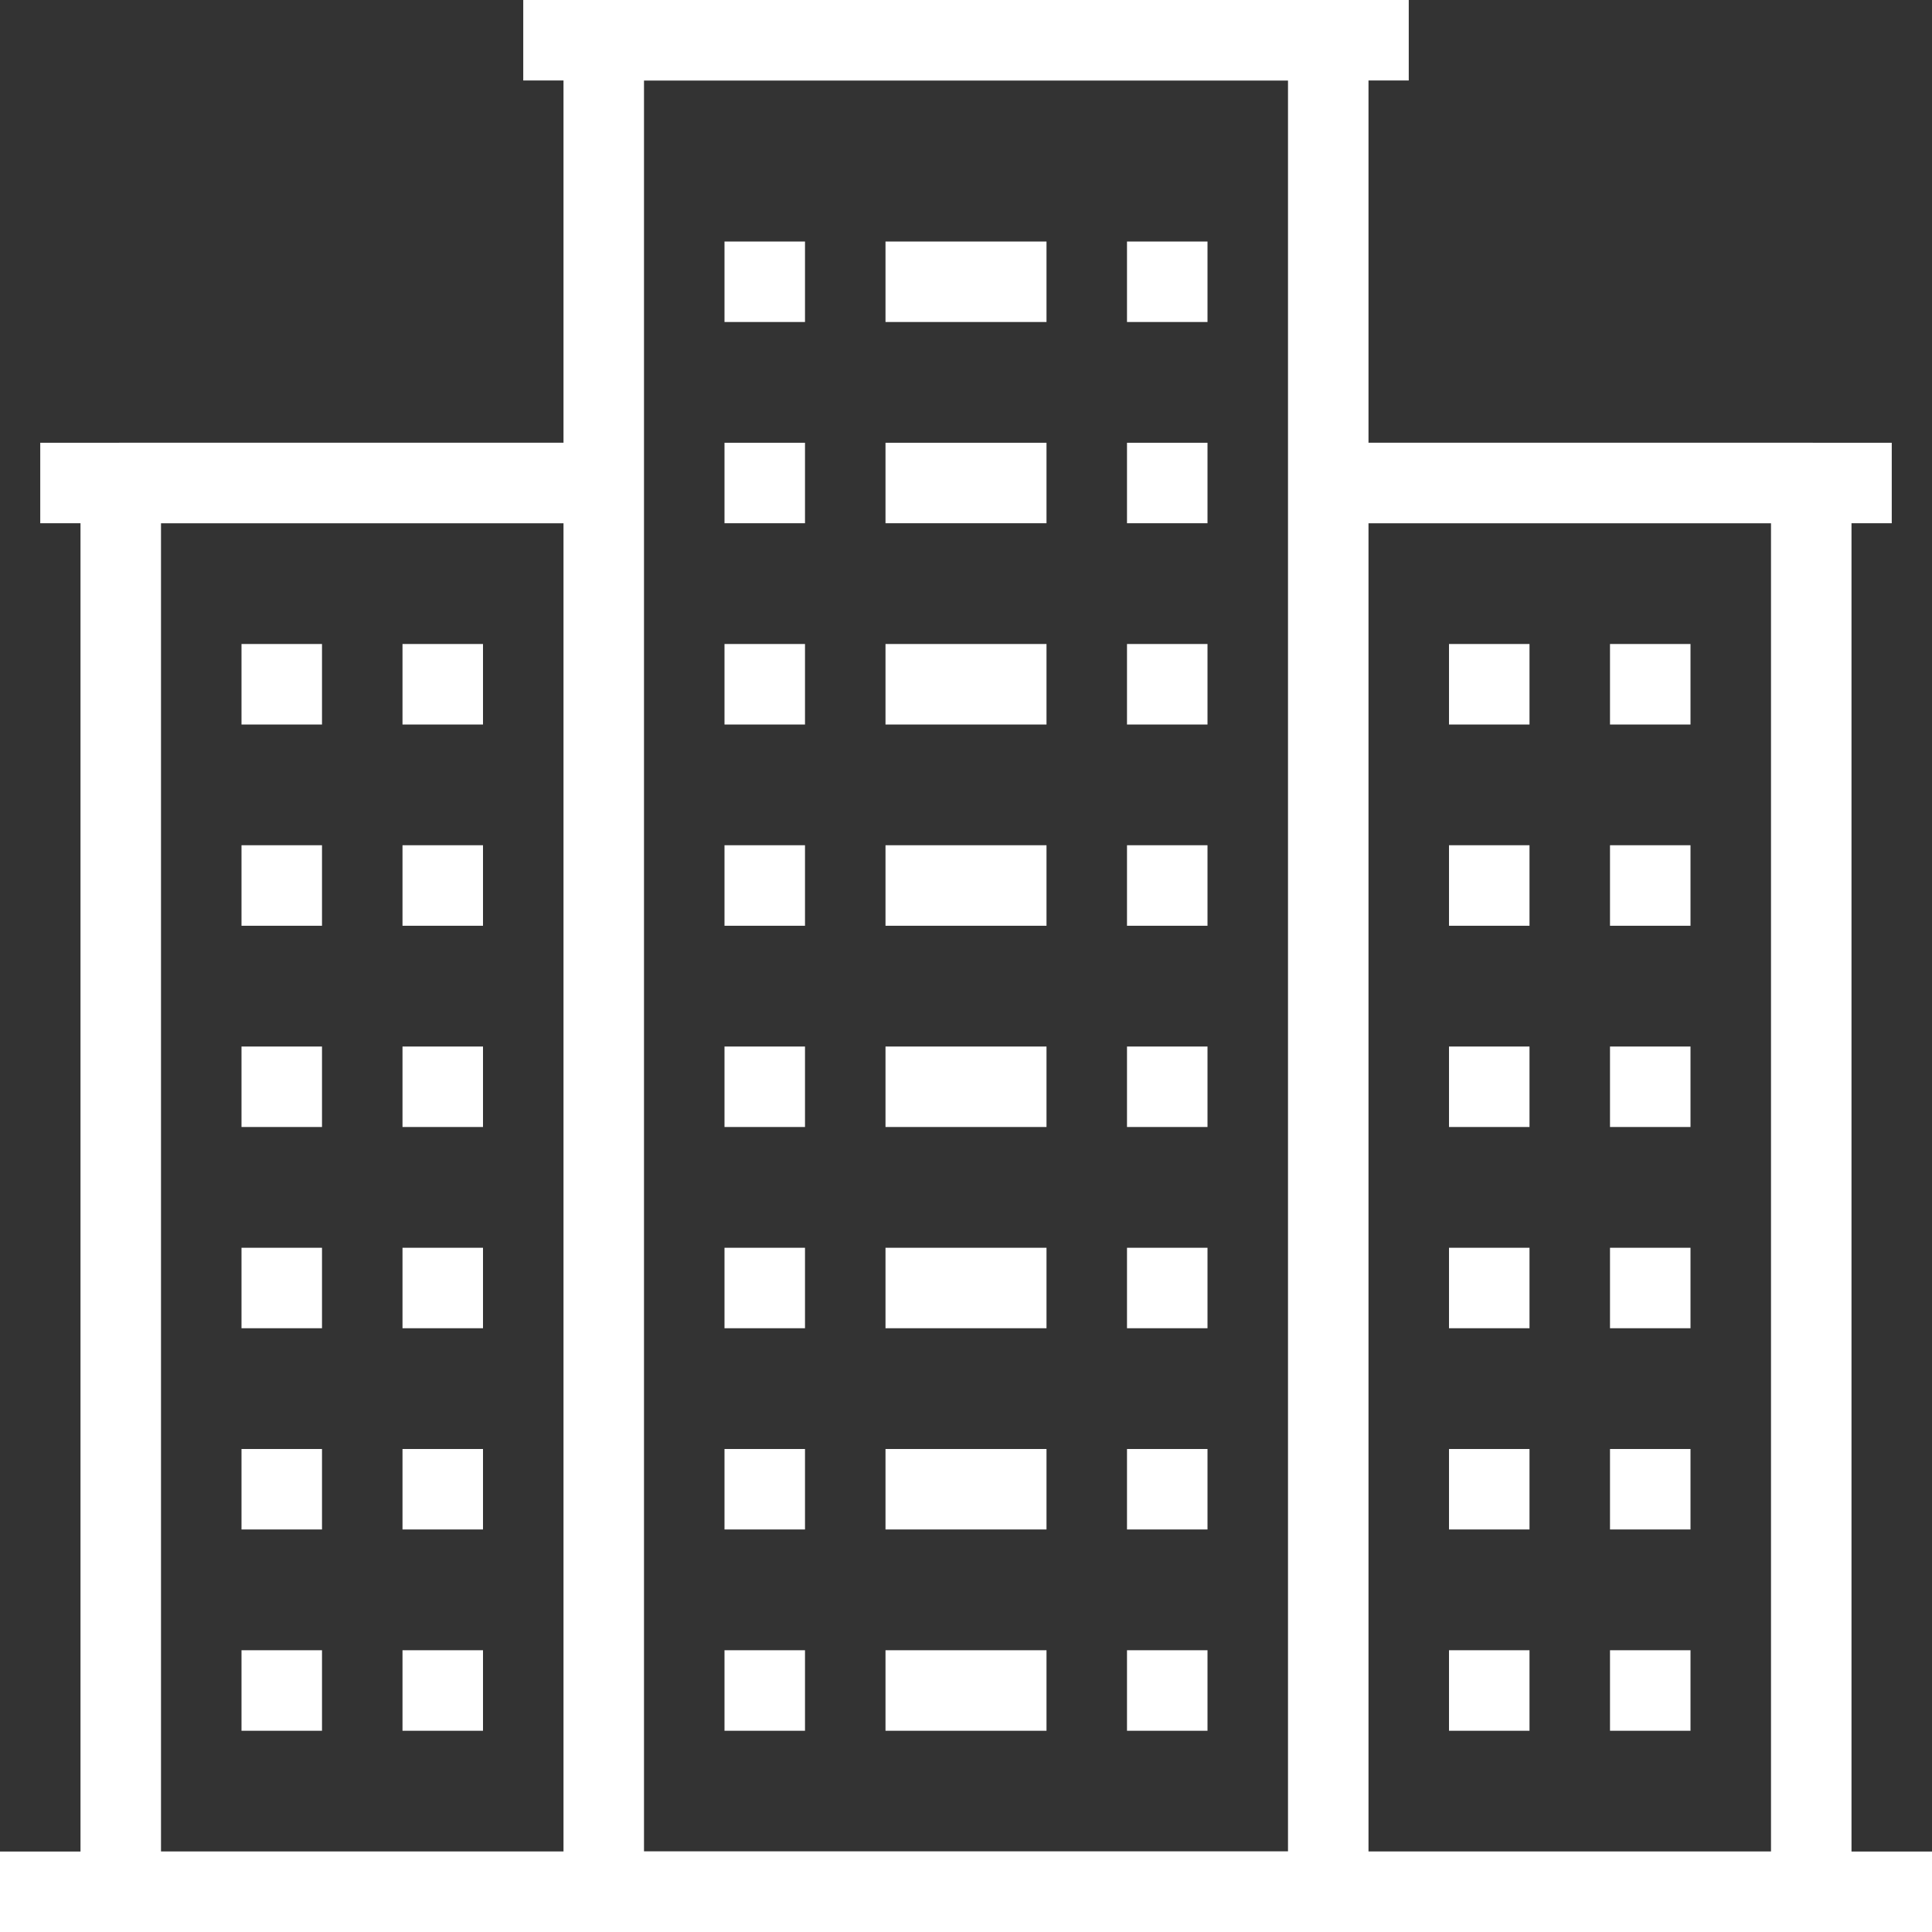<svg xmlns="http://www.w3.org/2000/svg" width="48" height="48" viewBox="0 0 48 48">
  <rect x="0" y="0" width="48" height="48" fill="#333333" stroke="none"/>
  <g id="Group_5" data-name="Group 5" transform="translate(-266.5 -125)">
    <line id="Line_3" data-name="Line 3" x2="48" transform="translate(266.5 172)" fill="none" stroke="#FFFFFF" stroke-linejoin="round" stroke-width="2"/>
    <line id="Line_4" data-name="Line 4" x2="2" transform="translate(272.5 152)" fill="none" stroke="#FFFFFF" stroke-linejoin="round" stroke-width="2"/>
    <line id="Line_5" data-name="Line 5" x2="2" transform="translate(272.5 157)" fill="none" stroke="#FFFFFF" stroke-linejoin="round" stroke-width="2"/>
    <line id="Line_6" data-name="Line 6" x2="2" transform="translate(272.5 162)" fill="none" stroke="#FFFFFF" stroke-linejoin="round" stroke-width="2"/>
    <line id="Line_7" data-name="Line 7" x2="2" transform="translate(272.5 167)" fill="none" stroke="#FFFFFF" stroke-linejoin="round" stroke-width="2"/>
    <line id="Line_8" data-name="Line 8" x2="2" transform="translate(272.5 147)" fill="none" stroke="#FFFFFF" stroke-linejoin="round" stroke-width="2"/>
    <line id="Line_9" data-name="Line 9" x2="2" transform="translate(276.5 152)" fill="none" stroke="#FFFFFF" stroke-linejoin="round" stroke-width="2"/>
    <line id="Line_10" data-name="Line 10" x2="2" transform="translate(276.5 157)" fill="none" stroke="#FFFFFF" stroke-linejoin="round" stroke-width="2"/>
    <line id="Line_11" data-name="Line 11" x2="2" transform="translate(276.5 162)" fill="none" stroke="#FFFFFF" stroke-linejoin="round" stroke-width="2"/>
    <line id="Line_12" data-name="Line 12" x2="2" transform="translate(276.5 167)" fill="none" stroke="#FFFFFF" stroke-linejoin="round" stroke-width="2"/>
    <line id="Line_13" data-name="Line 13" x2="2" transform="translate(276.5 147)" fill="none" stroke="#FFFFFF" stroke-linejoin="round" stroke-width="2"/>
    <line id="Line_14" data-name="Line 14" x2="2" transform="translate(272.5 142)" fill="none" stroke="#FFFFFF" stroke-linejoin="round" stroke-width="2"/>
    <line id="Line_15" data-name="Line 15" x2="2" transform="translate(276.5 142)" fill="none" stroke="#FFFFFF" stroke-linejoin="round" stroke-width="2"/>
    <line id="Line_16" data-name="Line 16" x2="2" transform="translate(284.5 152)" fill="none" stroke="#FFFFFF" stroke-linejoin="round" stroke-width="2"/>
    <line id="Line_17" data-name="Line 17" x2="2" transform="translate(284.5 157)" fill="none" stroke="#FFFFFF" stroke-linejoin="round" stroke-width="2"/>
    <line id="Line_18" data-name="Line 18" x2="2" transform="translate(284.5 162)" fill="none" stroke="#FFFFFF" stroke-linejoin="round" stroke-width="2"/>
    <line id="Line_19" data-name="Line 19" x2="2" transform="translate(284.5 167)" fill="none" stroke="#FFFFFF" stroke-linejoin="round" stroke-width="2"/>
    <line id="Line_20" data-name="Line 20" x2="2" transform="translate(284.5 147)" fill="none" stroke="#FFFFFF" stroke-linejoin="round" stroke-width="2"/>
    <line id="Line_21" data-name="Line 21" x2="4" transform="translate(288.5 152)" fill="none" stroke="#FFFFFF" stroke-linejoin="round" stroke-width="2"/>
    <line id="Line_22" data-name="Line 22" x2="4" transform="translate(288.5 157)" fill="none" stroke="#FFFFFF" stroke-linejoin="round" stroke-width="2"/>
    <line id="Line_23" data-name="Line 23" x2="4" transform="translate(288.5 162)" fill="none" stroke="#FFFFFF" stroke-linejoin="round" stroke-width="2"/>
    <line id="Line_24" data-name="Line 24" x2="4" transform="translate(288.5 167)" fill="none" stroke="#FFFFFF" stroke-linejoin="round" stroke-width="2"/>
    <line id="Line_25" data-name="Line 25" x2="4" transform="translate(288.5 147)" fill="none" stroke="#FFFFFF" stroke-linejoin="round" stroke-width="2"/>
    <line id="Line_26" data-name="Line 26" x2="2" transform="translate(284.5 142)" fill="none" stroke="#FFFFFF" stroke-linejoin="round" stroke-width="2"/>
    <line id="Line_27" data-name="Line 27" x2="4" transform="translate(288.5 142)" fill="none" stroke="#FFFFFF" stroke-linejoin="round" stroke-width="2"/>
    <line id="Line_28" data-name="Line 28" x2="2" transform="translate(294.5 152)" fill="none" stroke="#FFFFFF" stroke-linejoin="round" stroke-width="2"/>
    <line id="Line_29" data-name="Line 29" x2="2" transform="translate(294.5 157)" fill="none" stroke="#FFFFFF" stroke-linejoin="round" stroke-width="2"/>
    <line id="Line_30" data-name="Line 30" x2="2" transform="translate(294.5 162)" fill="none" stroke="#FFFFFF" stroke-linejoin="round" stroke-width="2"/>
    <line id="Line_31" data-name="Line 31" x2="2" transform="translate(294.5 167)" fill="none" stroke="#FFFFFF" stroke-linejoin="round" stroke-width="2"/>
    <line id="Line_32" data-name="Line 32" x2="2" transform="translate(294.5 147)" fill="none" stroke="#FFFFFF" stroke-linejoin="round" stroke-width="2"/>
    <line id="Line_33" data-name="Line 33" x2="2" transform="translate(294.5 142)" fill="none" stroke="#FFFFFF" stroke-linejoin="round" stroke-width="2"/>
    <line id="Line_34" data-name="Line 34" x2="2" transform="translate(284.5 137)" fill="none" stroke="#FFFFFF" stroke-linejoin="round" stroke-width="2"/>
    <line id="Line_35" data-name="Line 35" x2="4" transform="translate(288.5 137)" fill="none" stroke="#FFFFFF" stroke-linejoin="round" stroke-width="2"/>
    <line id="Line_36" data-name="Line 36" x2="2" transform="translate(294.5 137)" fill="none" stroke="#FFFFFF" stroke-linejoin="round" stroke-width="2"/>
    <line id="Line_37" data-name="Line 37" x2="2" transform="translate(284.5 132)" fill="none" stroke="#FFFFFF" stroke-linejoin="round" stroke-width="2"/>
    <line id="Line_38" data-name="Line 38" x2="4" transform="translate(288.5 132)" fill="none" stroke="#FFFFFF" stroke-linejoin="round" stroke-width="2"/>
    <line id="Line_39" data-name="Line 39" x2="2" transform="translate(294.5 132)" fill="none" stroke="#FFFFFF" stroke-linejoin="round" stroke-width="2"/>
    <g id="Group_4" data-name="Group 4">
      <line id="Line_40" data-name="Line 40" x2="2" transform="translate(302.5 152)" fill="none" stroke="#FFFFFF" stroke-linejoin="round" stroke-width="2"/>
      <line id="Line_41" data-name="Line 41" x2="2" transform="translate(302.5 157)" fill="none" stroke="#FFFFFF" stroke-linejoin="round" stroke-width="2"/>
      <line id="Line_42" data-name="Line 42" x2="2" transform="translate(302.5 162)" fill="none" stroke="#FFFFFF" stroke-linejoin="round" stroke-width="2"/>
      <line id="Line_43" data-name="Line 43" x2="2" transform="translate(302.5 167)" fill="none" stroke="#FFFFFF" stroke-linejoin="round" stroke-width="2"/>
      <line id="Line_44" data-name="Line 44" x2="2" transform="translate(302.5 147)" fill="none" stroke="#FFFFFF" stroke-linejoin="round" stroke-width="2"/>
      <line id="Line_45" data-name="Line 45" x2="2" transform="translate(306.5 152)" fill="none" stroke="#FFFFFF" stroke-linejoin="round" stroke-width="2"/>
      <line id="Line_46" data-name="Line 46" x2="2" transform="translate(306.5 157)" fill="none" stroke="#FFFFFF" stroke-linejoin="round" stroke-width="2"/>
      <line id="Line_47" data-name="Line 47" x2="2" transform="translate(306.5 162)" fill="none" stroke="#FFFFFF" stroke-linejoin="round" stroke-width="2"/>
      <line id="Line_48" data-name="Line 48" x2="2" transform="translate(306.5 167)" fill="none" stroke="#FFFFFF" stroke-linejoin="round" stroke-width="2"/>
      <line id="Line_49" data-name="Line 49" x2="2" transform="translate(306.5 147)" fill="none" stroke="#FFFFFF" stroke-linejoin="round" stroke-width="2"/>
      <line id="Line_50" data-name="Line 50" x2="2" transform="translate(302.5 142)" fill="none" stroke="#FFFFFF" stroke-linejoin="round" stroke-width="2"/>
      <line id="Line_51" data-name="Line 51" x2="2" transform="translate(306.5 142)" fill="none" stroke="#FFFFFF" stroke-linejoin="round" stroke-width="2"/>
    </g>
    <line id="Line_52" data-name="Line 52" x2="13" transform="translate(267.5 137)" fill="none" stroke="#FFFFFF" stroke-linejoin="round" stroke-width="2"/>
    <line id="Line_53" data-name="Line 53" x2="13" transform="translate(300.5 137)" fill="none" stroke="#FFFFFF" stroke-linejoin="round" stroke-width="2"/>
    <rect id="Rectangle_8" data-name="Rectangle 8" width="18" height="46" transform="translate(281.5 126)" fill="none" stroke="#FFFFFF" stroke-linejoin="round" stroke-width="2"/>
    <path id="Path_6" data-name="Path 6" d="M281.25,137H269.5v35h42V137H299.75" fill="none" stroke="#FFFFFF" stroke-linejoin="round" stroke-width="2"/>
    <line id="Line_54" data-name="Line 54" x2="22" transform="translate(279.5 126)" fill="none" stroke="#FFFFFF" stroke-linejoin="round" stroke-width="2"/>
  </g>
</svg>
